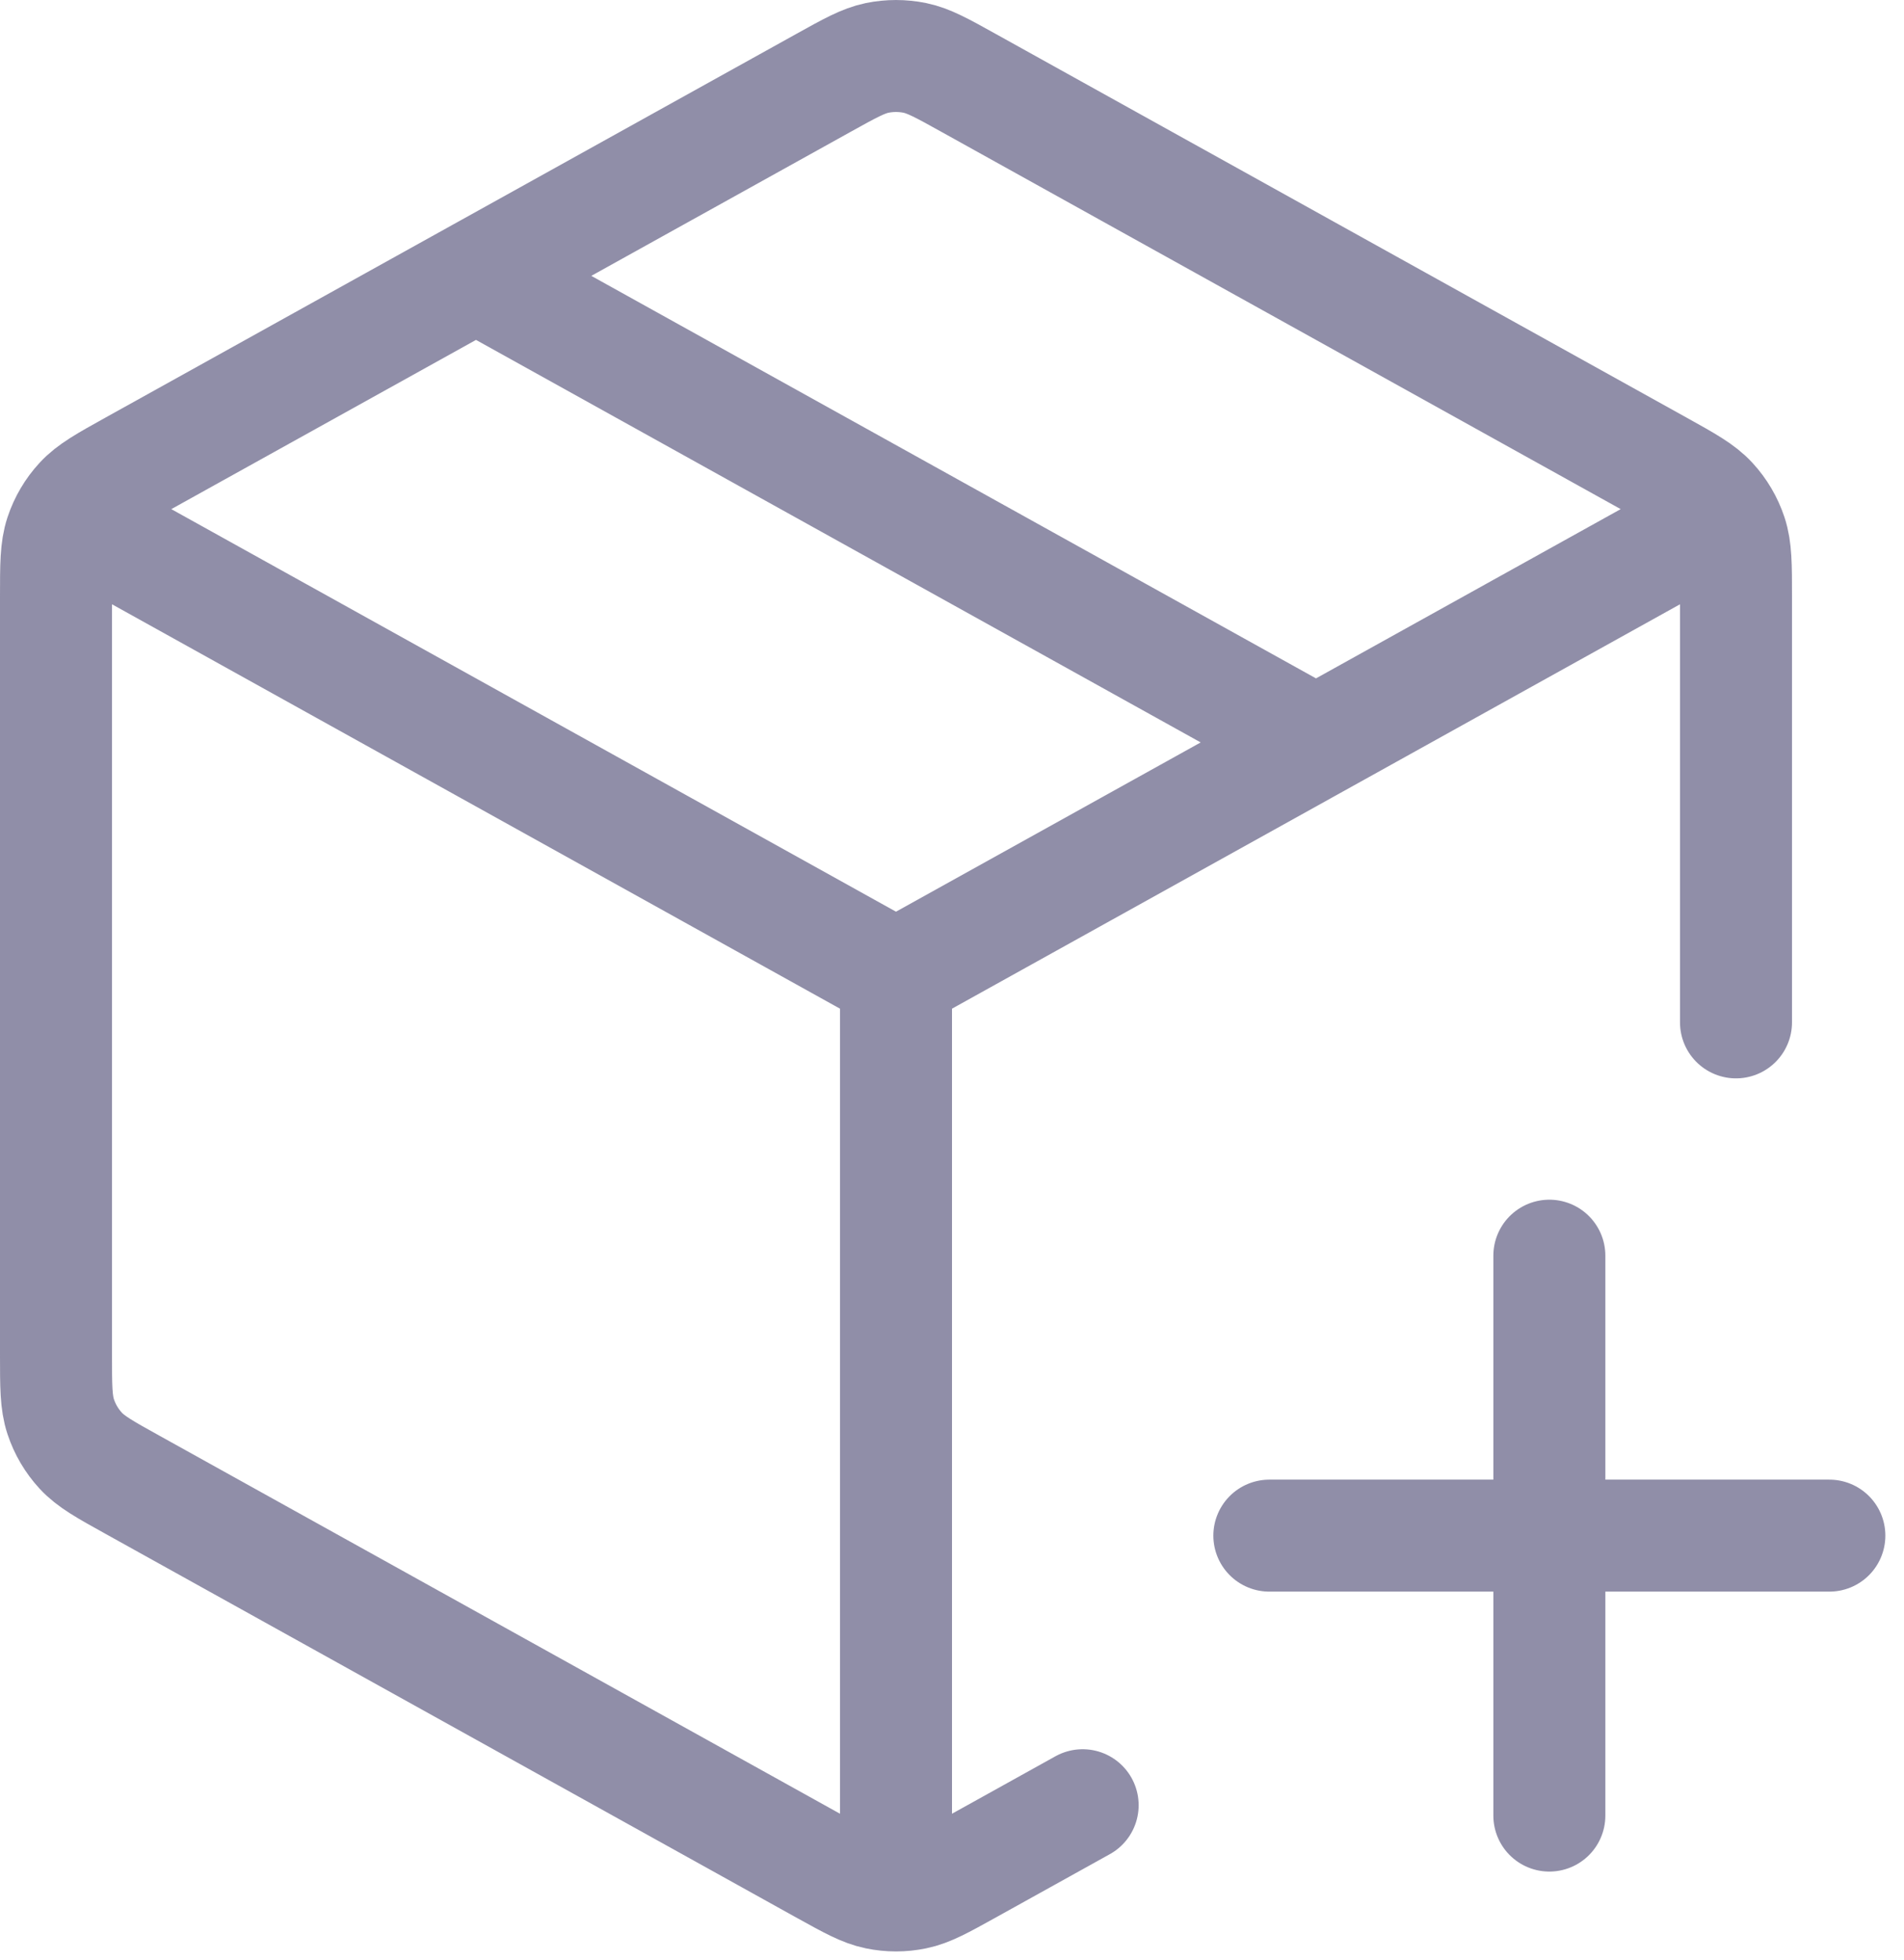 <svg width="34" height="35" viewBox="0 0 34 35" fill="none" xmlns="http://www.w3.org/2000/svg">
<path d="M30.167 9.556L16 17.427M16 17.427L1.833 9.556M16 17.427L16 33.26M19.333 32.242L17.295 33.374C16.822 33.636 16.586 33.768 16.336 33.819C16.114 33.865 15.886 33.865 15.664 33.819C15.414 33.768 15.178 33.636 14.705 33.374L2.372 26.522C1.872 26.245 1.623 26.106 1.441 25.909C1.28 25.734 1.159 25.528 1.084 25.302C1 25.048 1 24.762 1 24.191V10.662C1 10.091 1 9.806 1.084 9.551C1.159 9.326 1.28 9.119 1.441 8.945C1.623 8.747 1.872 8.609 2.372 8.331L14.705 1.48C15.178 1.217 15.414 1.086 15.664 1.034C15.886 0.989 16.114 0.989 16.336 1.034C16.586 1.086 16.822 1.217 17.295 1.48L29.628 8.331C30.128 8.609 30.377 8.747 30.559 8.945C30.72 9.119 30.841 9.326 30.916 9.551C31 9.806 31 10.091 31 10.662L31 18.26M8.5 4.927L23.5 13.26M27.667 32.427V22.427M22.667 27.427H32.667" stroke="#615E83" stroke-opacity="0.7" stroke-width="2" stroke-linecap="round" stroke-linejoin="round"/>
</svg>
